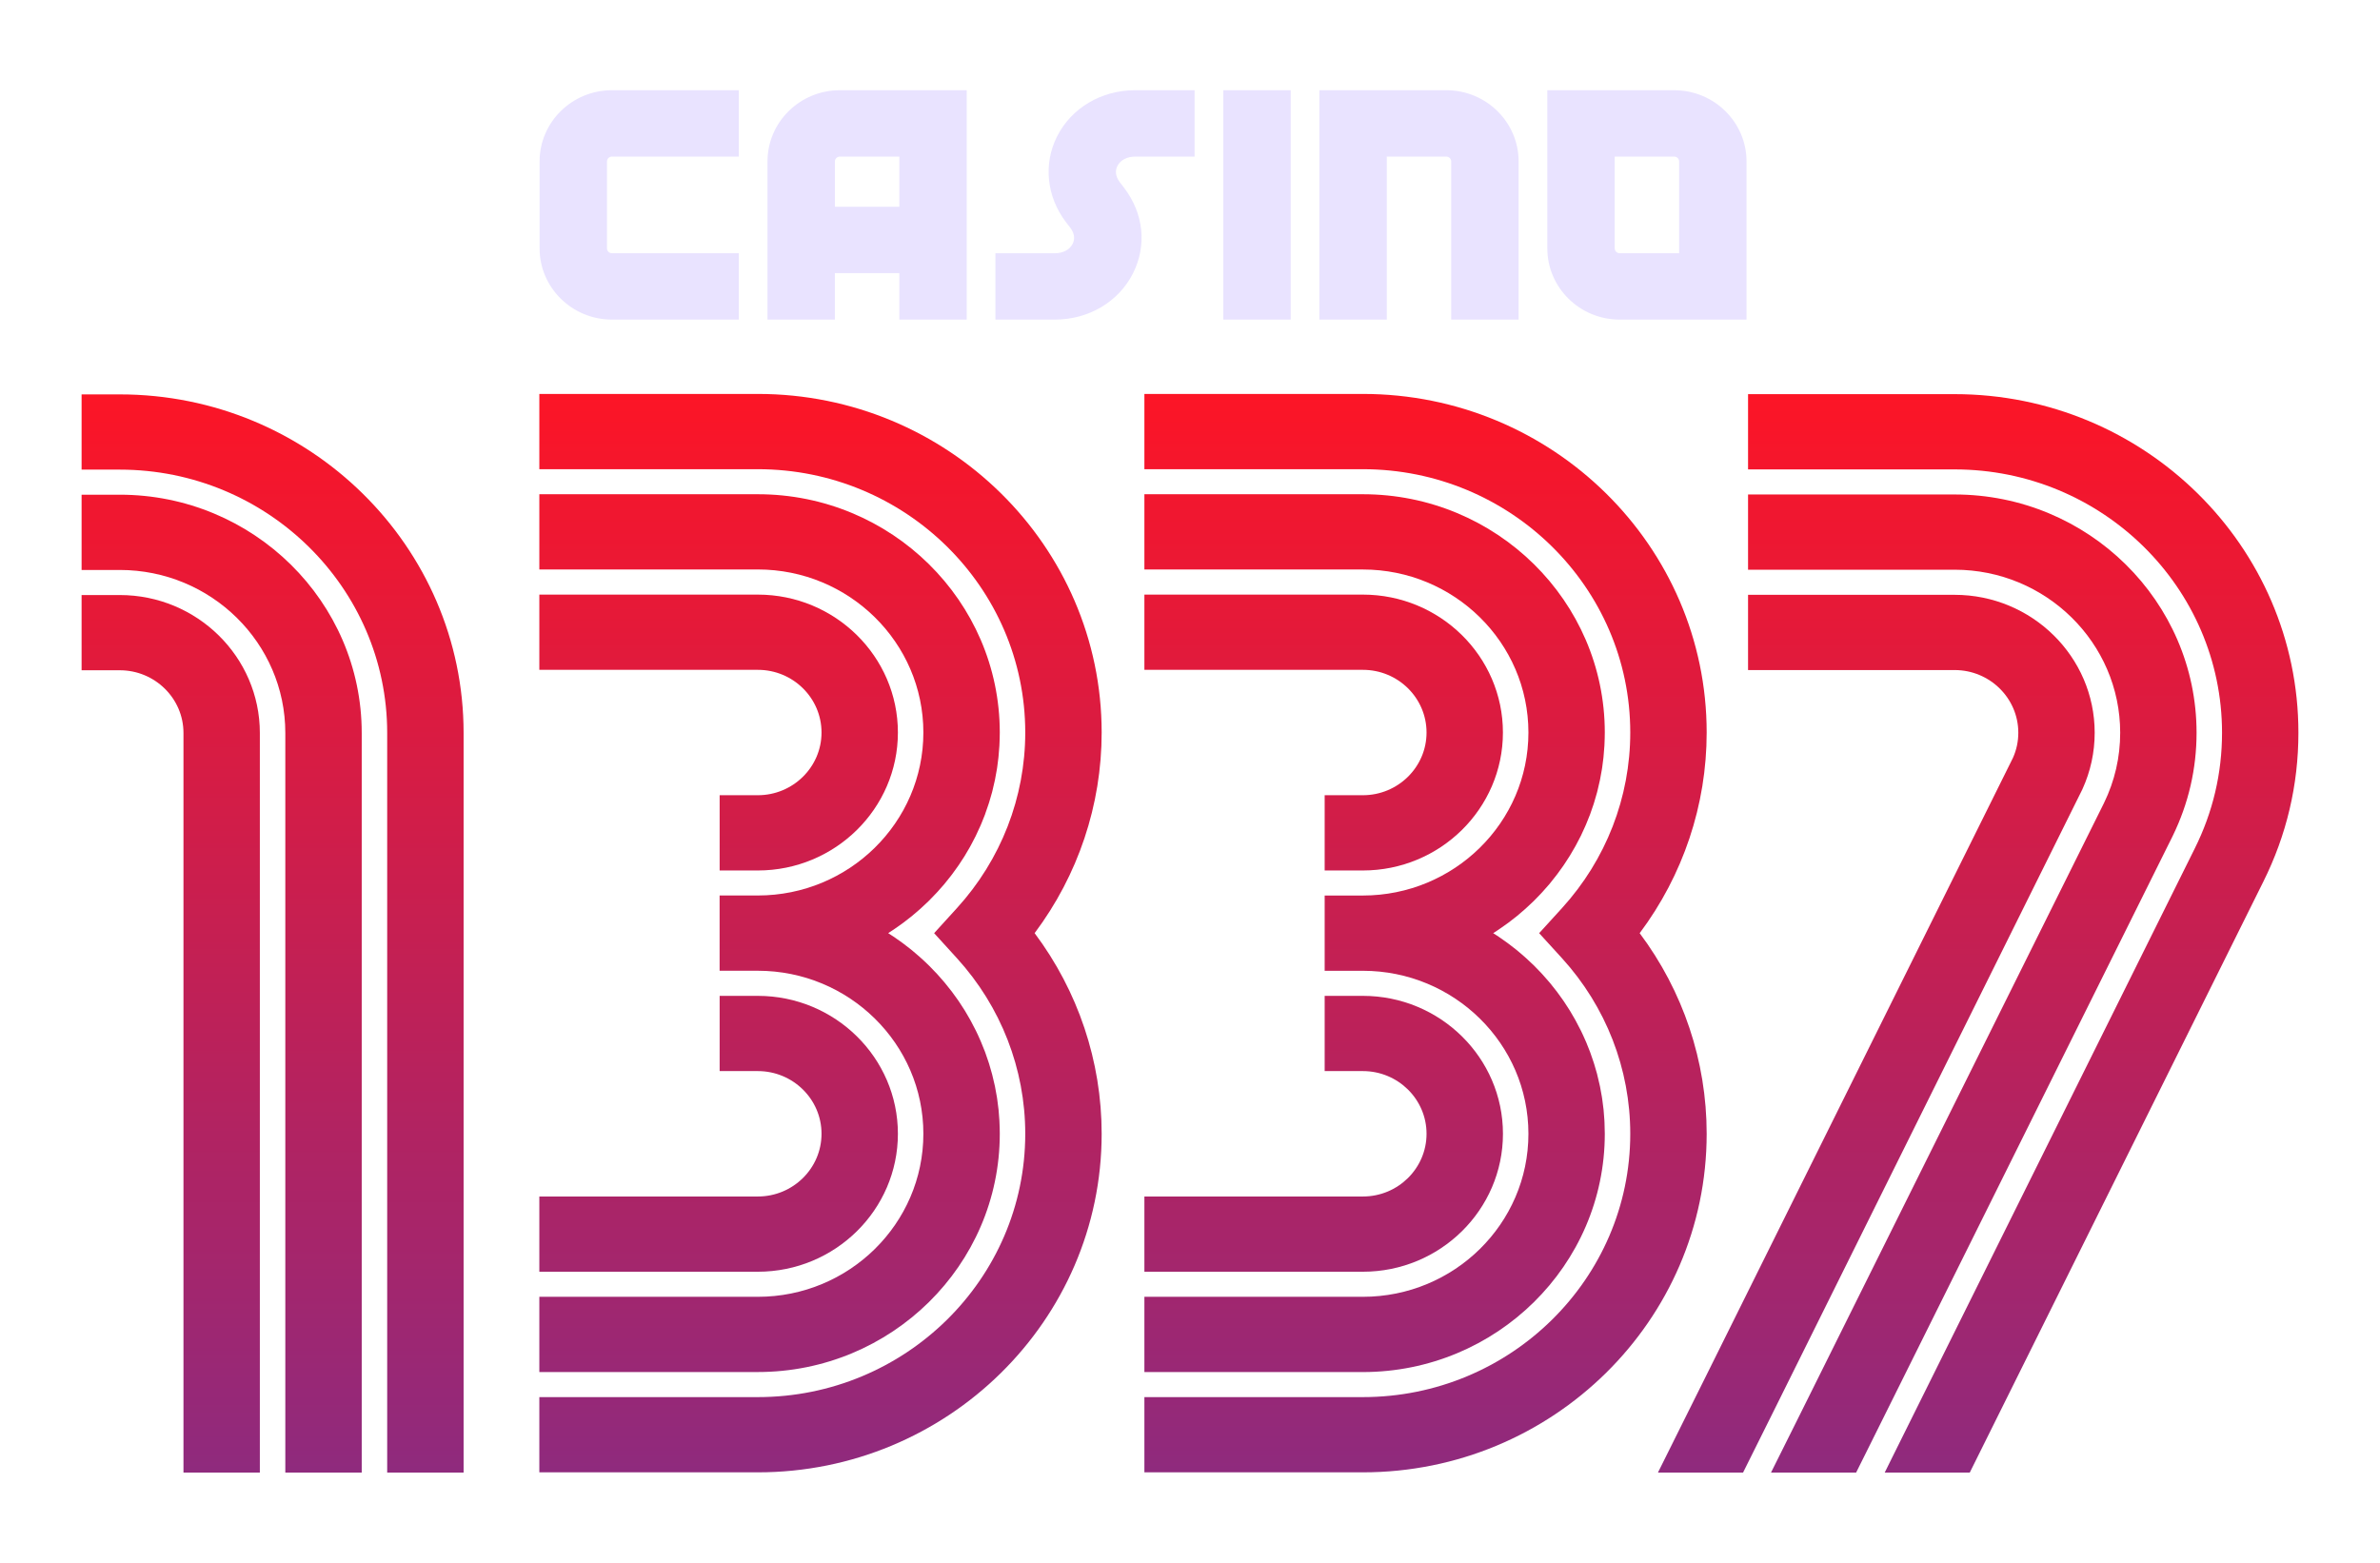 <?xml version="1.0" encoding="UTF-8"?> <svg xmlns="http://www.w3.org/2000/svg" width="67" height="44" viewBox="0 0 67 44" fill="none"><path d="M15.19 4.545V6.993C15.19 8.098 16.103 8.998 17.226 8.998H20.799V7.129H17.226C17.149 7.129 17.087 7.068 17.087 6.993V4.545C17.087 4.47 17.149 4.409 17.226 4.409H20.799V2.54H17.226C16.103 2.54 15.19 3.439 15.19 4.545Z" fill="#E9E3FF"></path><path d="M47.131 2.54H43.559V6.993C43.559 8.098 44.472 8.998 45.594 8.998H49.167V4.545C49.167 3.439 48.253 2.54 47.131 2.54ZM47.269 7.129H45.594C45.518 7.129 45.456 7.068 45.456 6.993V4.409H47.131C47.207 4.409 47.269 4.47 47.269 4.545V7.129Z" fill="#E9E3FF"></path><path d="M29.758 3.841C29.366 4.616 29.463 5.543 30.012 6.259L30.126 6.406C30.276 6.602 30.247 6.764 30.196 6.865C30.112 7.031 29.925 7.13 29.697 7.13H28.022V8.998H29.697C30.646 8.998 31.488 8.5 31.894 7.698C32.292 6.91 32.197 6.007 31.639 5.28L31.526 5.133C31.376 4.937 31.405 4.775 31.456 4.674C31.54 4.508 31.726 4.409 31.954 4.409H33.629V2.54H31.954C31.005 2.54 30.163 3.038 29.758 3.841Z" fill="#E9E3FF"></path><path d="M40.715 2.54H37.142V8.998H39.04V4.409H40.715C40.791 4.409 40.853 4.47 40.853 4.545V8.998H42.751V4.545C42.751 3.439 41.838 2.54 40.715 2.54Z" fill="#E9E3FF"></path><path d="M36.335 2.54H34.438V8.998H36.335V2.54Z" fill="#E9E3FF"></path><path d="M21.606 4.545V8.998H23.503V7.69H25.317V8.998H27.214V2.54H23.642C22.519 2.54 21.606 3.439 21.606 4.545ZM25.317 5.821H23.504V4.545C23.504 4.47 23.566 4.409 23.642 4.409H25.317V5.821Z" fill="#E9E3FF"></path><path d="M25.277 31.921C25.277 29.78 23.508 28.038 21.334 28.038H20.259V30.156H21.334C22.322 30.156 23.127 30.948 23.127 31.921C23.127 32.895 22.322 33.687 21.334 33.687H15.183V35.805H21.334C23.508 35.805 25.277 34.063 25.277 31.921Z" fill="url(#paint0_linear_1025_45311)"></path><path d="M23.127 20.624C23.127 21.597 22.322 22.389 21.334 22.389H20.259V24.508H21.334C23.508 24.508 25.277 22.765 25.277 20.624C25.277 18.483 23.508 16.741 21.334 16.741H15.183V18.859H21.334C22.322 18.858 23.127 19.65 23.127 20.624Z" fill="url(#paint1_linear_1025_45311)"></path><path d="M21.334 11.091H15.183V13.21H21.334C25.485 13.21 28.862 16.536 28.862 20.624C28.862 22.449 28.179 24.204 26.94 25.566L26.297 26.273L26.94 26.979C28.179 28.341 28.862 30.096 28.862 31.921C28.862 36.009 25.484 39.335 21.334 39.335H15.183V41.453H21.334C26.67 41.453 31.013 37.177 31.013 31.921C31.013 29.878 30.348 27.904 29.126 26.272C30.349 24.64 31.013 22.666 31.013 20.623C31.013 15.367 26.671 11.091 21.334 11.091Z" fill="url(#paint2_linear_1025_45311)"></path><path d="M28.145 31.921C28.145 31.818 28.142 31.716 28.137 31.614C28.136 31.591 28.135 31.568 28.134 31.544C28.128 31.445 28.121 31.345 28.111 31.247C28.11 31.233 28.108 31.22 28.106 31.207C28.097 31.117 28.085 31.029 28.072 30.94C28.068 30.919 28.065 30.898 28.062 30.877C28.047 30.781 28.029 30.685 28.01 30.59C28.006 30.571 28.002 30.552 27.997 30.533C27.979 30.449 27.96 30.365 27.938 30.282C27.934 30.265 27.93 30.248 27.925 30.231C27.901 30.138 27.874 30.046 27.846 29.956C27.839 29.934 27.832 29.913 27.825 29.892C27.798 29.807 27.769 29.722 27.738 29.639C27.735 29.63 27.731 29.62 27.728 29.611C27.695 29.522 27.659 29.433 27.621 29.345C27.612 29.324 27.603 29.302 27.593 29.28C27.555 29.193 27.516 29.106 27.474 29.021C27.47 29.013 27.466 29.005 27.462 28.998C27.423 28.918 27.381 28.84 27.339 28.762C27.328 28.741 27.317 28.721 27.306 28.701C27.261 28.619 27.213 28.538 27.165 28.459C27.156 28.444 27.146 28.43 27.137 28.415C27.093 28.345 27.048 28.276 27.002 28.207C26.99 28.19 26.979 28.173 26.967 28.156C26.914 28.079 26.859 28.004 26.804 27.93C26.791 27.913 26.777 27.896 26.764 27.879C26.713 27.813 26.662 27.748 26.608 27.683C26.598 27.672 26.589 27.659 26.579 27.648C26.519 27.576 26.457 27.506 26.394 27.437C26.378 27.42 26.362 27.403 26.346 27.386C26.284 27.319 26.22 27.253 26.155 27.188C26.152 27.185 26.149 27.181 26.145 27.179C26.078 27.112 26.008 27.047 25.937 26.983C25.92 26.968 25.903 26.952 25.886 26.937C25.815 26.874 25.744 26.813 25.671 26.753C25.662 26.745 25.652 26.738 25.642 26.73C25.575 26.676 25.506 26.623 25.437 26.571C25.42 26.558 25.403 26.546 25.386 26.533C25.31 26.477 25.232 26.423 25.154 26.37C25.139 26.36 25.124 26.351 25.109 26.341C25.074 26.318 25.039 26.294 25.004 26.272C25.039 26.25 25.074 26.227 25.109 26.203C25.124 26.194 25.139 26.184 25.154 26.174C25.232 26.121 25.309 26.067 25.386 26.011C25.403 25.998 25.42 25.986 25.437 25.973C25.506 25.921 25.575 25.868 25.642 25.814C25.652 25.806 25.662 25.799 25.671 25.791C25.744 25.732 25.816 25.67 25.886 25.607C25.904 25.592 25.92 25.577 25.937 25.561C26.008 25.497 26.078 25.432 26.145 25.366C26.149 25.362 26.152 25.36 26.155 25.356C26.22 25.292 26.284 25.226 26.346 25.158C26.362 25.141 26.378 25.124 26.394 25.107C26.457 25.038 26.519 24.968 26.579 24.897C26.589 24.885 26.598 24.873 26.608 24.861C26.662 24.797 26.713 24.732 26.764 24.666C26.777 24.649 26.791 24.632 26.804 24.614C26.859 24.54 26.914 24.465 26.967 24.388C26.979 24.371 26.99 24.354 27.002 24.337C27.048 24.269 27.093 24.2 27.137 24.13C27.146 24.115 27.156 24.1 27.165 24.085C27.214 24.006 27.261 23.925 27.307 23.843C27.318 23.823 27.329 23.802 27.34 23.782C27.382 23.704 27.423 23.626 27.463 23.546C27.466 23.538 27.47 23.531 27.474 23.523C27.516 23.437 27.556 23.351 27.594 23.263C27.603 23.242 27.612 23.22 27.622 23.199C27.659 23.111 27.695 23.022 27.729 22.933C27.732 22.923 27.735 22.914 27.738 22.904C27.769 22.821 27.798 22.737 27.825 22.652C27.832 22.631 27.839 22.61 27.846 22.588C27.875 22.497 27.901 22.405 27.926 22.312C27.93 22.295 27.934 22.278 27.939 22.261C27.96 22.178 27.98 22.095 27.997 22.01C28.002 21.991 28.006 21.972 28.01 21.953C28.029 21.858 28.047 21.763 28.062 21.667C28.065 21.646 28.068 21.625 28.072 21.604C28.085 21.515 28.096 21.426 28.106 21.337C28.107 21.324 28.109 21.31 28.11 21.297C28.12 21.199 28.128 21.099 28.134 20.999C28.135 20.976 28.136 20.953 28.137 20.93C28.141 20.828 28.145 20.726 28.145 20.623C28.145 16.924 25.089 13.915 21.334 13.915H15.183V16.033H21.334C23.903 16.033 25.994 18.092 25.994 20.623C25.994 23.154 23.903 25.212 21.334 25.212H20.258V27.331H21.334C23.903 27.331 25.994 29.39 25.994 31.921C25.994 34.452 23.903 36.511 21.334 36.511H15.183V38.629H21.334C25.09 38.629 28.145 35.62 28.145 31.921Z" fill="url(#paint3_linear_1025_45311)"></path><path d="M3.372 16.753H2.297V18.871H3.372C4.36 18.871 5.165 19.663 5.165 20.636V41.46H7.315V20.636C7.315 18.495 5.546 16.753 3.372 16.753Z" fill="url(#paint4_linear_1025_45311)"></path><path d="M3.372 11.104H2.297V13.222H3.372C7.523 13.222 10.9 16.548 10.9 20.636V41.46H13.051V20.636C13.051 15.38 8.709 11.104 3.372 11.104Z" fill="url(#paint5_linear_1025_45311)"></path><path d="M3.372 13.928H2.297V16.047H3.372C5.942 16.047 8.032 18.106 8.032 20.636V41.46H10.183V20.636C10.183 16.938 7.128 13.928 3.372 13.928Z" fill="url(#paint6_linear_1025_45311)"></path><path d="M46.159 26.273C47.381 24.64 48.045 22.666 48.045 20.624C48.045 15.367 43.703 11.091 38.366 11.091H32.216V13.21H38.366C42.517 13.21 45.894 16.536 45.894 20.624C45.894 22.449 45.212 24.204 43.973 25.566L43.329 26.273L43.973 26.979C45.212 28.341 45.894 30.096 45.894 31.921C45.894 36.009 42.517 39.335 38.366 39.335H32.216V41.453H38.366C43.703 41.453 48.045 37.177 48.045 31.921C48.045 29.878 47.381 27.905 46.159 26.273Z" fill="url(#paint7_linear_1025_45311)"></path><path d="M40.159 20.624C40.159 21.597 39.355 22.389 38.366 22.389H37.291V24.508H38.366C40.541 24.508 42.309 22.765 42.309 20.624C42.309 18.483 40.541 16.741 38.366 16.741H32.216V18.859H38.366C39.355 18.858 40.159 19.65 40.159 20.624Z" fill="url(#paint8_linear_1025_45311)"></path><path d="M45.177 31.921C45.177 31.818 45.174 31.716 45.169 31.614C45.168 31.591 45.167 31.568 45.166 31.544C45.16 31.445 45.153 31.345 45.143 31.247C45.142 31.233 45.14 31.22 45.138 31.207C45.129 31.117 45.117 31.029 45.104 30.94C45.1 30.919 45.097 30.898 45.094 30.877C45.079 30.781 45.061 30.685 45.042 30.59C45.038 30.571 45.034 30.552 45.029 30.533C45.011 30.449 44.992 30.365 44.97 30.282C44.966 30.265 44.962 30.248 44.958 30.231C44.933 30.138 44.906 30.046 44.878 29.956C44.871 29.934 44.864 29.913 44.857 29.892C44.83 29.807 44.801 29.722 44.77 29.639C44.767 29.63 44.764 29.62 44.76 29.611C44.727 29.522 44.691 29.433 44.654 29.345C44.644 29.324 44.635 29.302 44.625 29.28C44.587 29.193 44.548 29.106 44.506 29.021C44.502 29.013 44.498 29.005 44.494 28.998C44.455 28.918 44.414 28.84 44.371 28.762C44.36 28.741 44.349 28.721 44.338 28.701C44.293 28.619 44.246 28.538 44.197 28.459C44.188 28.444 44.178 28.43 44.169 28.415C44.125 28.345 44.08 28.276 44.034 28.207C44.022 28.19 44.011 28.173 43.999 28.156C43.946 28.079 43.892 28.004 43.836 27.93C43.823 27.913 43.81 27.896 43.796 27.879C43.745 27.813 43.694 27.748 43.641 27.683C43.63 27.672 43.621 27.659 43.611 27.648C43.551 27.576 43.489 27.506 43.426 27.437C43.41 27.42 43.394 27.403 43.379 27.386C43.316 27.319 43.252 27.253 43.187 27.188C43.184 27.185 43.181 27.181 43.178 27.179C43.11 27.112 43.04 27.047 42.969 26.983C42.953 26.968 42.935 26.952 42.918 26.937C42.847 26.874 42.776 26.813 42.703 26.753C42.693 26.745 42.684 26.738 42.674 26.73C42.607 26.676 42.538 26.623 42.469 26.572C42.452 26.559 42.435 26.546 42.418 26.534C42.342 26.478 42.265 26.424 42.186 26.371C42.171 26.361 42.156 26.351 42.141 26.341C42.106 26.318 42.071 26.295 42.035 26.273C42.071 26.25 42.105 26.227 42.141 26.204C42.155 26.194 42.171 26.184 42.186 26.174C42.264 26.122 42.342 26.067 42.418 26.011C42.435 25.999 42.452 25.986 42.469 25.974C42.538 25.922 42.607 25.869 42.674 25.815C42.684 25.807 42.693 25.799 42.703 25.792C42.776 25.732 42.847 25.671 42.918 25.608C42.936 25.593 42.953 25.578 42.969 25.562C43.04 25.498 43.11 25.433 43.178 25.366C43.181 25.363 43.184 25.36 43.187 25.357C43.252 25.293 43.316 25.226 43.379 25.159C43.394 25.142 43.41 25.125 43.426 25.108C43.489 25.039 43.551 24.969 43.611 24.898C43.621 24.886 43.63 24.873 43.641 24.862C43.694 24.798 43.745 24.733 43.796 24.666C43.81 24.649 43.823 24.633 43.836 24.615C43.892 24.541 43.946 24.466 43.999 24.389C44.011 24.372 44.022 24.355 44.034 24.338C44.08 24.27 44.125 24.2 44.169 24.13C44.178 24.116 44.188 24.101 44.197 24.086C44.246 24.006 44.293 23.925 44.339 23.843C44.35 23.824 44.361 23.803 44.372 23.783C44.414 23.705 44.455 23.626 44.495 23.547C44.498 23.539 44.502 23.532 44.507 23.524C44.548 23.438 44.588 23.352 44.626 23.264C44.635 23.243 44.644 23.221 44.654 23.199C44.691 23.112 44.727 23.023 44.761 22.933C44.764 22.924 44.767 22.915 44.771 22.905C44.801 22.822 44.83 22.738 44.858 22.653C44.864 22.631 44.871 22.61 44.878 22.589C44.907 22.497 44.933 22.406 44.958 22.313C44.962 22.296 44.966 22.279 44.971 22.262C44.992 22.179 45.012 22.095 45.029 22.011C45.034 21.992 45.038 21.973 45.042 21.954C45.061 21.859 45.079 21.764 45.094 21.668C45.097 21.646 45.1 21.626 45.104 21.604C45.117 21.516 45.128 21.427 45.138 21.338C45.139 21.325 45.141 21.311 45.142 21.298C45.152 21.2 45.16 21.1 45.166 21C45.167 20.977 45.168 20.954 45.169 20.931C45.173 20.829 45.177 20.727 45.177 20.623C45.177 16.924 42.121 13.915 38.366 13.915H32.216V16.034H38.366C40.936 16.034 43.027 18.093 43.027 20.624C43.027 23.155 40.936 25.213 38.366 25.213H37.291V27.332H38.366C40.936 27.332 43.027 29.391 43.027 31.922C43.027 34.452 40.936 36.511 38.366 36.511H32.216V38.63H38.366C42.122 38.629 45.177 35.62 45.177 31.921Z" fill="url(#paint9_linear_1025_45311)"></path><path d="M42.31 31.921C42.31 29.78 40.541 28.038 38.367 28.038H37.291V30.156H38.367C39.355 30.156 40.159 30.948 40.159 31.921C40.159 32.895 39.355 33.687 38.367 33.687H32.216V35.805H38.366C40.541 35.805 42.31 34.063 42.31 31.921Z" fill="url(#paint10_linear_1025_45311)"></path><path d="M55.025 11.097H49.21V13.216H55.025C59.176 13.216 62.553 16.542 62.553 20.63C62.553 21.773 62.294 22.87 61.783 23.893L53.25 41.07L53.057 41.46H55.451L63.714 24.826C64.37 23.512 64.703 22.1 64.703 20.63C64.704 15.374 60.362 11.097 55.025 11.097Z" fill="url(#paint11_linear_1025_45311)"></path><path d="M61.167 23.53C61.611 22.619 61.836 21.643 61.836 20.63C61.836 16.931 58.781 13.922 55.025 13.922H49.21V16.04H55.025C57.595 16.04 59.686 18.099 59.686 20.63C59.686 21.322 59.532 21.988 59.23 22.609L50.62 39.928L49.856 41.46H52.252L52.551 40.86L61.164 23.537L61.167 23.53Z" fill="url(#paint12_linear_1025_45311)"></path><path d="M58.609 22.248L58.624 22.217C58.852 21.716 58.968 21.181 58.968 20.63C58.968 18.489 57.2 16.747 55.025 16.747H49.21V18.865H55.025C56.014 18.865 56.818 19.657 56.818 20.63C56.818 20.875 56.767 21.113 56.668 21.335L48.005 38.784L46.673 41.46H49.069L49.937 39.716L58.609 22.248Z" fill="url(#paint13_linear_1025_45311)"></path><defs><linearGradient id="paint0_linear_1025_45311" x1="20.23" y1="10.341" x2="20.23" y2="41.698" gradientUnits="userSpaceOnUse"><stop stop-color="#FF1424"></stop><stop offset="1" stop-color="#8E2A7E"></stop></linearGradient><linearGradient id="paint1_linear_1025_45311" x1="20.23" y1="10.341" x2="20.23" y2="41.698" gradientUnits="userSpaceOnUse"><stop stop-color="#FF1424"></stop><stop offset="1" stop-color="#8E2A7E"></stop></linearGradient><linearGradient id="paint2_linear_1025_45311" x1="23.098" y1="10.341" x2="23.098" y2="41.698" gradientUnits="userSpaceOnUse"><stop stop-color="#FF1424"></stop><stop offset="1" stop-color="#8E2A7E"></stop></linearGradient><linearGradient id="paint3_linear_1025_45311" x1="21.664" y1="10.341" x2="21.664" y2="41.698" gradientUnits="userSpaceOnUse"><stop stop-color="#FF1424"></stop><stop offset="1" stop-color="#8E2A7E"></stop></linearGradient><linearGradient id="paint4_linear_1025_45311" x1="4.806" y1="10.341" x2="4.806" y2="41.698" gradientUnits="userSpaceOnUse"><stop stop-color="#FF1424"></stop><stop offset="1" stop-color="#8E2A7E"></stop></linearGradient><linearGradient id="paint5_linear_1025_45311" x1="7.674" y1="10.341" x2="7.674" y2="41.698" gradientUnits="userSpaceOnUse"><stop stop-color="#FF1424"></stop><stop offset="1" stop-color="#8E2A7E"></stop></linearGradient><linearGradient id="paint6_linear_1025_45311" x1="6.24" y1="10.341" x2="6.24" y2="41.698" gradientUnits="userSpaceOnUse"><stop stop-color="#FF1424"></stop><stop offset="1" stop-color="#8E2A7E"></stop></linearGradient><linearGradient id="paint7_linear_1025_45311" x1="40.131" y1="10.341" x2="40.131" y2="41.698" gradientUnits="userSpaceOnUse"><stop stop-color="#FF1424"></stop><stop offset="1" stop-color="#8E2A7E"></stop></linearGradient><linearGradient id="paint8_linear_1025_45311" x1="37.263" y1="10.341" x2="37.263" y2="41.698" gradientUnits="userSpaceOnUse"><stop stop-color="#FF1424"></stop><stop offset="1" stop-color="#8E2A7E"></stop></linearGradient><linearGradient id="paint9_linear_1025_45311" x1="38.697" y1="10.341" x2="38.697" y2="41.698" gradientUnits="userSpaceOnUse"><stop stop-color="#FF1424"></stop><stop offset="1" stop-color="#8E2A7E"></stop></linearGradient><linearGradient id="paint10_linear_1025_45311" x1="37.263" y1="10.341" x2="37.263" y2="41.698" gradientUnits="userSpaceOnUse"><stop stop-color="#FF1424"></stop><stop offset="1" stop-color="#8E2A7E"></stop></linearGradient><linearGradient id="paint11_linear_1025_45311" x1="56.957" y1="10.341" x2="56.957" y2="41.698" gradientUnits="userSpaceOnUse"><stop stop-color="#FF1424"></stop><stop offset="1" stop-color="#8E2A7E"></stop></linearGradient><linearGradient id="paint12_linear_1025_45311" x1="55.523" y1="10.341" x2="55.523" y2="41.698" gradientUnits="userSpaceOnUse"><stop stop-color="#FF1424"></stop><stop offset="1" stop-color="#8E2A7E"></stop></linearGradient><linearGradient id="paint13_linear_1025_45311" x1="52.821" y1="10.341" x2="52.821" y2="41.698" gradientUnits="userSpaceOnUse"><stop stop-color="#FF1424"></stop><stop offset="1" stop-color="#8E2A7E"></stop></linearGradient></defs></svg> 